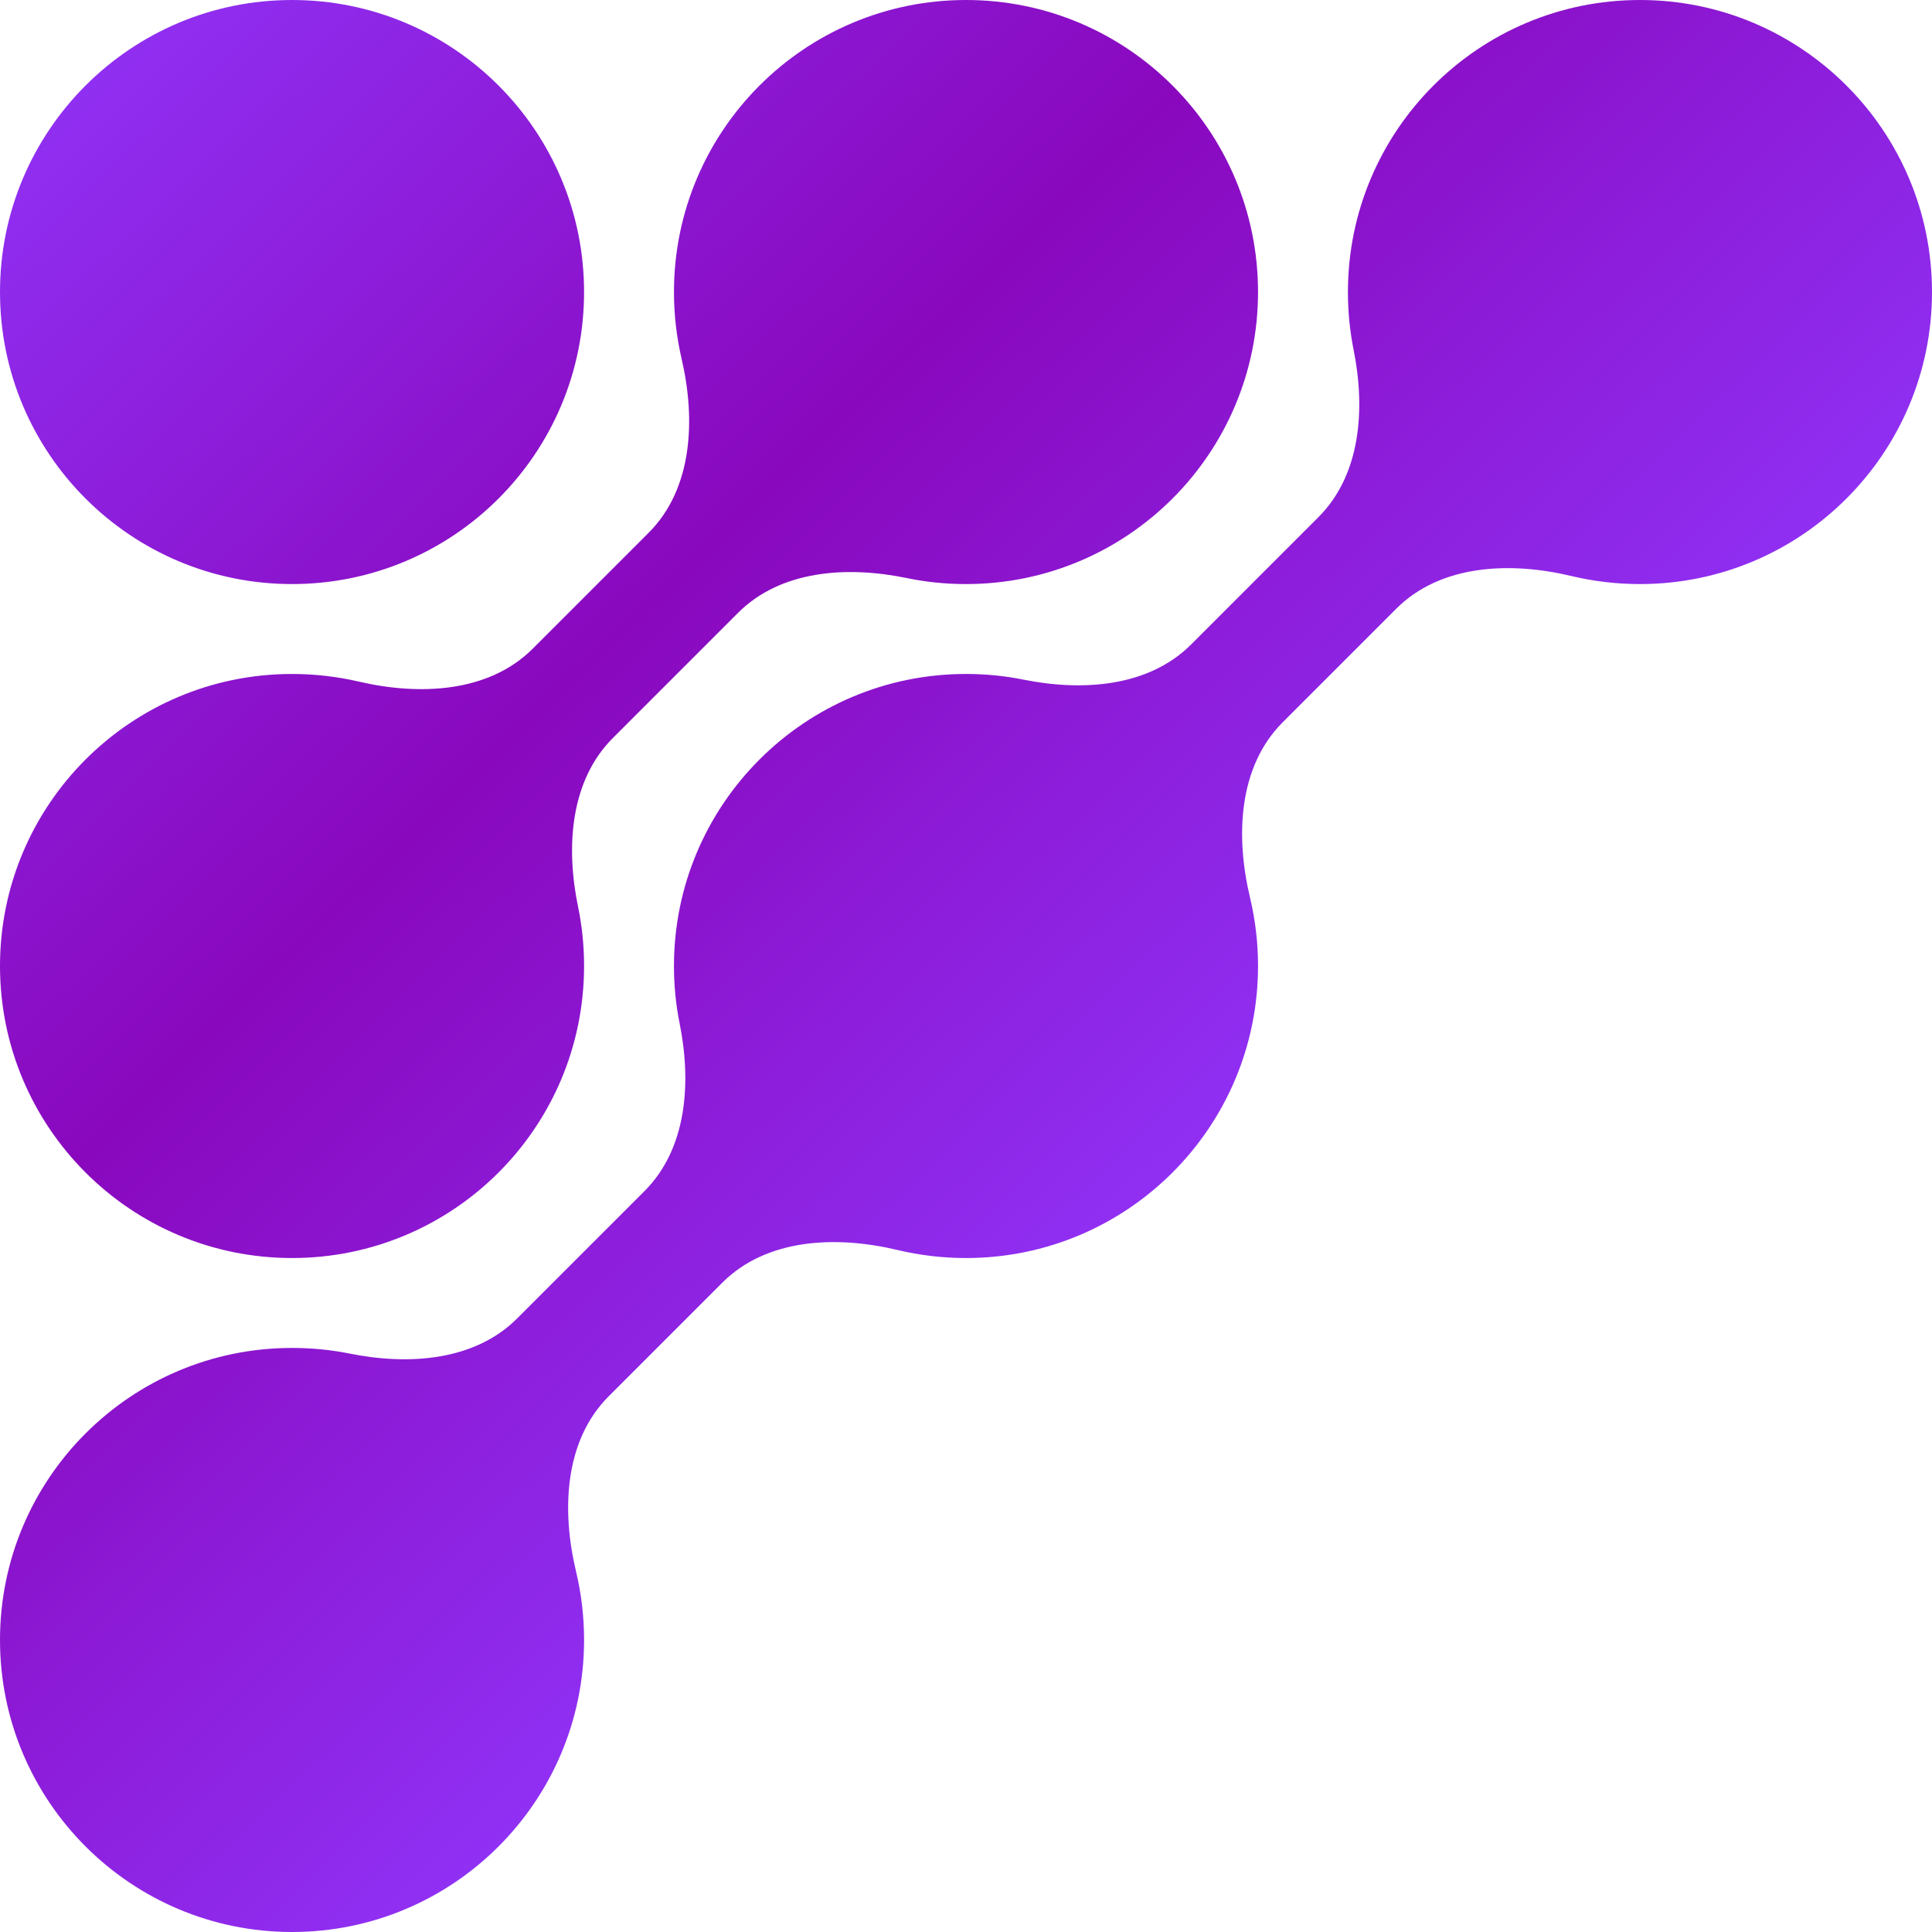 <svg width="32" height="32" viewBox="0 0 32 32" fill="none" xmlns="http://www.w3.org/2000/svg">
<g clip-path="url(#clip0_103_23)">
<g clip-path="url(#clip1_103_23)">
<path fill-rule="evenodd" clip-rule="evenodd" d="M4.837 9.674C7.509 9.674 9.674 7.509 9.674 4.837C9.674 2.166 7.509 0 4.837 0C2.166 0 0 2.166 0 4.837C0 7.509 2.166 9.674 4.837 9.674ZM16 9.674C18.672 9.674 20.837 7.509 20.837 4.837C20.837 2.166 18.672 0 16 0C13.329 0 11.163 2.166 11.163 4.837C11.163 5.217 11.207 5.587 11.289 5.941C11.524 6.948 11.474 8.094 10.743 8.825L8.825 10.743C8.094 11.474 6.948 11.524 5.941 11.289C5.587 11.207 5.217 11.163 4.837 11.163C2.166 11.163 0 13.329 0 16C0 18.672 2.166 20.837 4.837 20.837C7.509 20.837 9.674 18.672 9.674 16C9.674 15.663 9.64 15.334 9.574 15.016C9.371 14.034 9.442 12.933 10.15 12.225L12.225 10.15C12.933 9.442 14.034 9.371 15.016 9.574C15.334 9.64 15.663 9.674 16 9.674ZM32 4.837C32 7.509 29.834 9.674 27.163 9.674C26.774 9.674 26.395 9.628 26.033 9.542C25.02 9.299 23.865 9.345 23.128 10.081L21.244 11.965C20.508 12.702 20.462 13.857 20.705 14.87C20.791 15.233 20.837 15.611 20.837 16C20.837 18.672 18.672 20.837 16 20.837C15.611 20.837 15.233 20.791 14.87 20.705C13.857 20.462 12.702 20.508 11.965 21.244L10.081 23.128C9.345 23.865 9.299 25.02 9.542 26.033C9.628 26.395 9.674 26.774 9.674 27.163C9.674 29.834 7.509 32 4.837 32C2.166 32 0 29.834 0 27.163C0 24.491 2.166 22.326 4.837 22.326C5.165 22.326 5.485 22.358 5.794 22.42C6.77 22.616 7.861 22.542 8.565 21.838L10.675 19.728C11.379 19.024 11.453 17.933 11.258 16.957C11.195 16.648 11.163 16.328 11.163 16C11.163 13.329 13.329 11.163 16 11.163C16.328 11.163 16.648 11.195 16.957 11.258C17.933 11.453 19.024 11.379 19.728 10.675L21.838 8.565C22.542 7.861 22.616 6.77 22.42 5.794C22.358 5.485 22.326 5.165 22.326 4.837C22.326 2.166 24.491 0 27.163 0C29.834 0 32 2.166 32 4.837Z" fill="url(#paint0_linear_103_23)"/>
</g>
</g>
<defs>
<linearGradient id="paint0_linear_103_23" x1="0.703" y1="1.778" x2="18.977" y2="20.589" gradientUnits="userSpaceOnUse">
<stop stop-color="#902FF2"/>
<stop offset="0.492" stop-color="#8908BD"/>
<stop offset="1" stop-color="#9031F5"/>
</linearGradient>
<clipPath id="clip0_103_23">
<rect width="32" height="32" fill="white"/>
</clipPath>
<clipPath id="clip1_103_23">
<rect width="32" height="32" fill="white"/>
</clipPath>
</defs>
</svg>
